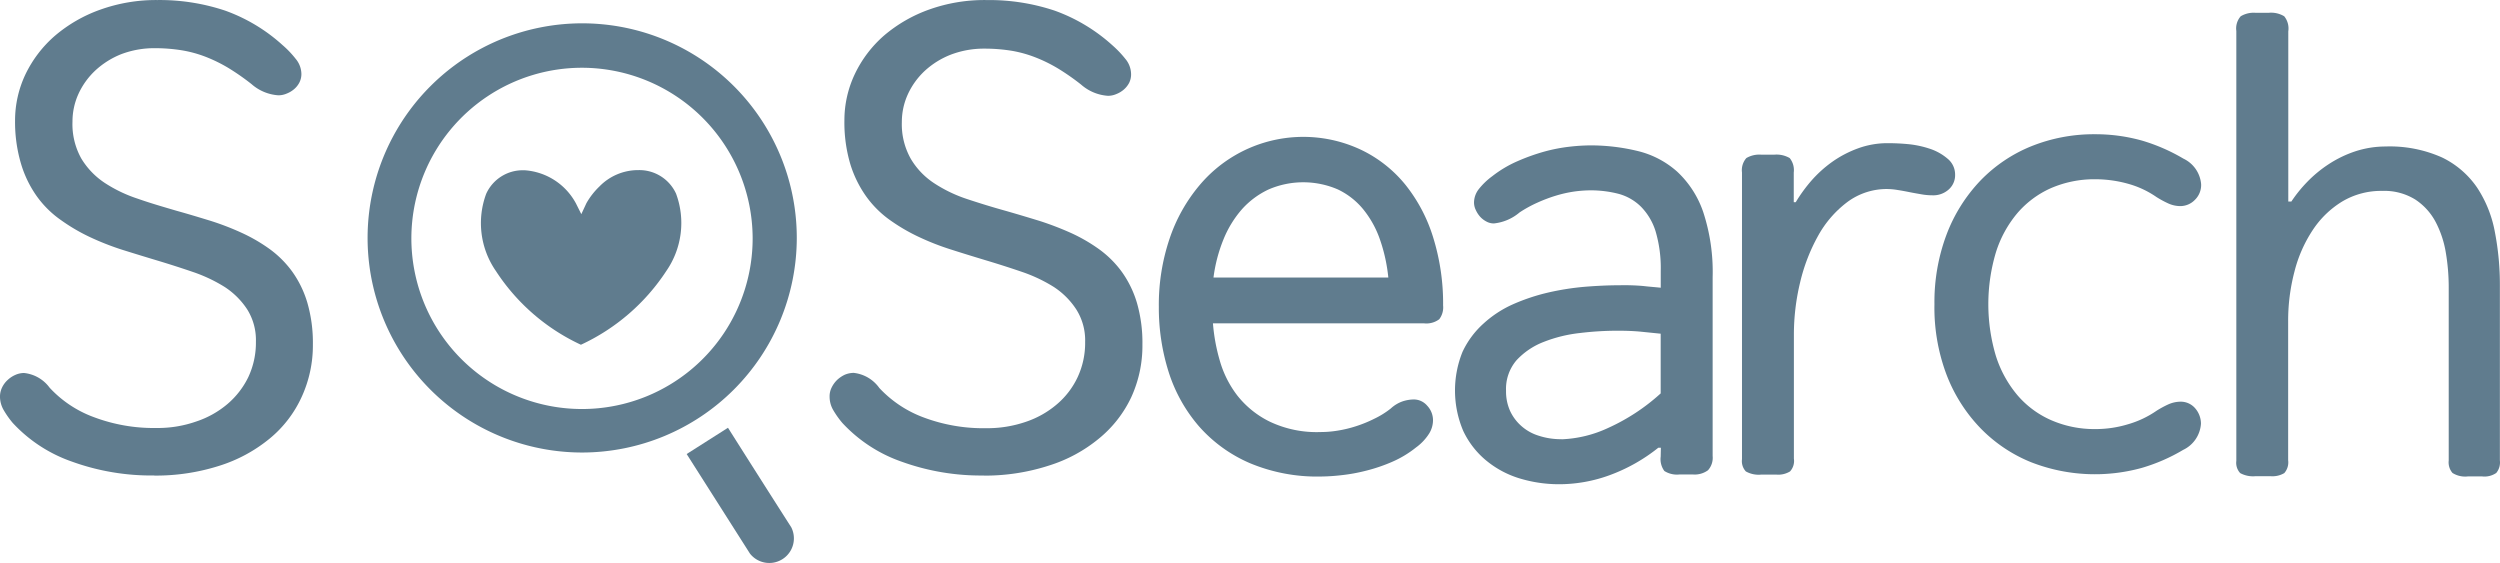 <svg id="Component_123_5" data-name="Component 123 – 5" xmlns="http://www.w3.org/2000/svg" width="129.138" height="29.08" viewBox="0 0 129.138 29.08">
  <g id="Layer_1" data-name="Layer 1">
    <g id="Layer_2" data-name="Layer 2">
      <g id="Layer_1-2" data-name="Layer 1-2">
        <path id="Path_6822" data-name="Path 6822" d="M7.97,24.559a12.053,12.053,0,0,1-4.242-.712,7.539,7.539,0,0,1-3.068-2,4.607,4.607,0,0,1-.467-.661,1.411,1.411,0,0,1-.194-.7,1.1,1.1,0,0,1,.113-.482A1.248,1.248,0,0,1,.4,19.622a1.38,1.38,0,0,1,.389-.257,1.12,1.12,0,0,1,.451-.1,1.874,1.874,0,0,1,1.322.758A5.855,5.855,0,0,0,4.86,21.55a8.787,8.787,0,0,0,3.227.556,6,6,0,0,0,2.045-.334,4.86,4.86,0,0,0,1.625-.91A4.277,4.277,0,0,0,12.83,19.47a4.18,4.18,0,0,0,.389-1.816,2.99,2.99,0,0,0-.443-1.664,3.97,3.97,0,0,0-1.166-1.166,7.854,7.854,0,0,0-1.645-.778q-.921-.315-1.855-.595c-.583-.175-1.166-.354-1.761-.54a13.845,13.845,0,0,1-1.683-.657,9.541,9.541,0,0,1-1.516-.886,5.171,5.171,0,0,1-1.244-1.225,5.711,5.711,0,0,1-.816-1.672A7.578,7.578,0,0,1,.778,6.243a5.571,5.571,0,0,1,.54-2.411,6.174,6.174,0,0,1,1.52-1.987A7.442,7.442,0,0,1,5.171.5,8.554,8.554,0,0,1,8.134,0a10.7,10.7,0,0,1,3.5.548A8.849,8.849,0,0,1,14.6,2.332a4.949,4.949,0,0,1,.669.7,1.248,1.248,0,0,1,.3.778.968.968,0,0,1-.1.443,1.12,1.12,0,0,1-.272.346,1.326,1.326,0,0,1-.389.233,1.081,1.081,0,0,1-.428.089,2.333,2.333,0,0,1-1.388-.579,12.053,12.053,0,0,0-1.166-.816,7.776,7.776,0,0,0-1.166-.579A6.221,6.221,0,0,0,9.413,2.6a8.756,8.756,0,0,0-1.427-.113,4.8,4.8,0,0,0-1.718.307,4.308,4.308,0,0,0-1.33.832,3.853,3.853,0,0,0-.879,1.209,3.449,3.449,0,0,0-.315,1.446A3.635,3.635,0,0,0,4.2,8.187,3.974,3.974,0,0,0,5.4,9.439a7.212,7.212,0,0,0,1.718.824c.661.233,1.314.42,2,.622.572.159,1.139.33,1.711.505a13.783,13.783,0,0,1,1.645.63,8.554,8.554,0,0,1,1.462.848A5.268,5.268,0,0,1,15.1,14.035a5.389,5.389,0,0,1,.778,1.606,7.438,7.438,0,0,1,.284,2.146,6.372,6.372,0,0,1-.583,2.722,6,6,0,0,1-1.652,2.146,7.745,7.745,0,0,1-2.589,1.4,10.758,10.758,0,0,1-3.367.509Z" transform="translate(0 0.002)" fill="#607c8e"/>
        <path id="Path_6823" data-name="Path 6823" d="M118.19,24.559a12.053,12.053,0,0,1-4.246-.712,7.566,7.566,0,0,1-3.064-2,4.631,4.631,0,0,1-.47-.661,1.369,1.369,0,0,1-.191-.7,1.015,1.015,0,0,1,.113-.486,1.4,1.4,0,0,1,.288-.389,1.555,1.555,0,0,1,.389-.26,1.221,1.221,0,0,1,.455-.093,1.874,1.874,0,0,1,1.322.778,5.956,5.956,0,0,0,2.29,1.524,8.787,8.787,0,0,0,3.227.556,6.131,6.131,0,0,0,2.033-.323,4.84,4.84,0,0,0,1.621-.91,4.129,4.129,0,0,0,1.073-1.4,4.18,4.18,0,0,0,.389-1.816,2.99,2.99,0,0,0-.455-1.683,3.97,3.97,0,0,0-1.166-1.166,7.854,7.854,0,0,0-1.645-.778q-.921-.315-1.858-.595c-.579-.175-1.166-.354-1.757-.544a13.192,13.192,0,0,1-1.7-.661,9.541,9.541,0,0,1-1.516-.886A5.233,5.233,0,0,1,112.1,10.13a5.809,5.809,0,0,1-.816-1.672,7.569,7.569,0,0,1-.3-2.228,5.571,5.571,0,0,1,.54-2.411,6.139,6.139,0,0,1,1.509-1.987A7.442,7.442,0,0,1,115.367.488,8.491,8.491,0,0,1,118.349,0a10.7,10.7,0,0,1,3.5.548,8.943,8.943,0,0,1,2.974,1.785,5.416,5.416,0,0,1,.669.7,1.248,1.248,0,0,1,.3.778.984.984,0,0,1-.1.467,1.193,1.193,0,0,1-.276.346,1.326,1.326,0,0,1-.389.233,1.081,1.081,0,0,1-.428.089,2.333,2.333,0,0,1-1.388-.579,12.05,12.05,0,0,0-1.166-.816,7.577,7.577,0,0,0-1.166-.579,6.259,6.259,0,0,0-1.24-.35,8.837,8.837,0,0,0-1.431-.113,4.8,4.8,0,0,0-1.718.307,4.277,4.277,0,0,0-1.345.832,3.853,3.853,0,0,0-.879,1.209,3.449,3.449,0,0,0-.315,1.446,3.62,3.62,0,0,0,.467,1.905,3.853,3.853,0,0,0,1.2,1.252,7.212,7.212,0,0,0,1.718.824c.645.214,1.314.42,2,.61.568.163,1.139.334,1.711.509a15.575,15.575,0,0,1,1.645.63,8.554,8.554,0,0,1,1.462.848,5.268,5.268,0,0,1,1.166,1.166,5.389,5.389,0,0,1,.778,1.606,7.434,7.434,0,0,1,.28,2.146,6.369,6.369,0,0,1-.579,2.722,6.123,6.123,0,0,1-1.664,2.127,7.628,7.628,0,0,1-2.593,1.4,10.711,10.711,0,0,1-3.348.517Z" transform="translate(-67.366 0.003)" fill="#607c8e"/>
        <path id="Path_6824" data-name="Path 6824" d="M69.03,31.613a10.517,10.517,0,0,1-4.393-3.81,4.346,4.346,0,0,1-.5-3.989A2.072,2.072,0,0,1,66.079,22.6h.047a3.261,3.261,0,0,1,2.648,1.715l.276.552.26-.56a3.771,3.771,0,0,1,.677-.871,2.792,2.792,0,0,1,1.971-.844H72a2.084,2.084,0,0,1,1.944,1.217,4.357,4.357,0,0,1-.5,3.989A10.6,10.6,0,0,1,69.03,31.613Z" transform="translate(-39.022 -13.805)" fill="#607c8e"/>
        <path id="Path_6825" data-name="Path 6825" d="M167.267,34.2a5.4,5.4,0,0,1-1.24.754,8.519,8.519,0,0,1-1.372.467,9.074,9.074,0,0,1-1.291.233,10.107,10.107,0,0,1-1.03.066,8.981,8.981,0,0,1-3.694-.7,7.387,7.387,0,0,1-2.613-1.9,7.978,7.978,0,0,1-1.555-2.78,10.968,10.968,0,0,1-.513-3.383,10.657,10.657,0,0,1,.556-3.526,8.472,8.472,0,0,1,1.555-2.768,7,7,0,0,1,8.344-1.816,6.637,6.637,0,0,1,2.274,1.792,8.2,8.2,0,0,1,1.446,2.745,11.485,11.485,0,0,1,.509,3.5,1.011,1.011,0,0,1-.2.712,1.112,1.112,0,0,1-.8.21H156.754a9.519,9.519,0,0,0,.346,1.9,5.365,5.365,0,0,0,.914,1.831,4.844,4.844,0,0,0,1.668,1.345,5.637,5.637,0,0,0,2.632.54,5.352,5.352,0,0,0,.864-.07,6.276,6.276,0,0,0,.96-.229,6.528,6.528,0,0,0,.953-.389,4.429,4.429,0,0,0,.855-.533,1.734,1.734,0,0,1,.6-.362,1.909,1.909,0,0,1,.591-.1.91.91,0,0,1,.684.323,1.092,1.092,0,0,1,.3.778,1.318,1.318,0,0,1-.2.661,2.621,2.621,0,0,1-.653.7Zm-1.454-8.76a8.553,8.553,0,0,0-.435-1.971,5.136,5.136,0,0,0-.863-1.555,3.806,3.806,0,0,0-1.314-1.026,4.51,4.51,0,0,0-3.565,0,4.277,4.277,0,0,0-1.384,1.026,5.47,5.47,0,0,0-.953,1.555,7.884,7.884,0,0,0-.517,1.971Z" transform="translate(-94.099 -11.105)" fill="#607c8e"/>
        <path id="Path_6826" data-name="Path 6826" d="M203.941,34.94h-.132a8.943,8.943,0,0,1-2.516,1.419,7.6,7.6,0,0,1-2.582.467,7,7,0,0,1-2.1-.311,4.988,4.988,0,0,1-1.711-.929,4.429,4.429,0,0,1-1.166-1.509,5.329,5.329,0,0,1-.039-4.09,4.556,4.556,0,0,1,1.077-1.454,5.676,5.676,0,0,1,1.524-1,10.263,10.263,0,0,1,1.816-.607,13.676,13.676,0,0,1,1.905-.3c.642-.051,1.24-.078,1.8-.078a11.183,11.183,0,0,1,1.217.039c.327.039.626.058.9.089v-.867a6.684,6.684,0,0,0-.268-2.053,3.142,3.142,0,0,0-.758-1.271,2.62,2.62,0,0,0-1.143-.657,5.738,5.738,0,0,0-1.477-.183,6.482,6.482,0,0,0-.824.062,6.405,6.405,0,0,0-.937.21,7.854,7.854,0,0,0-.968.365,6.386,6.386,0,0,0-.918.505,2.438,2.438,0,0,1-1.326.568.8.8,0,0,1-.389-.1,1.167,1.167,0,0,1-.323-.249,1.381,1.381,0,0,1-.225-.35.89.89,0,0,1-.089-.389,1.139,1.139,0,0,1,.249-.688,3.589,3.589,0,0,1,.7-.669,5.973,5.973,0,0,1,1.314-.778,10.335,10.335,0,0,1,1.388-.494,8.6,8.6,0,0,1,1.3-.249,10.188,10.188,0,0,1,1.034-.066,10.292,10.292,0,0,1,2.508.3,4.724,4.724,0,0,1,2.01,1.065,5.1,5.1,0,0,1,1.337,2.08,9.913,9.913,0,0,1,.486,3.367v9.234a.956.956,0,0,1-.241.735,1.166,1.166,0,0,1-.778.218H204.9a1.217,1.217,0,0,1-.778-.179,1.03,1.03,0,0,1-.191-.743Zm-5.132-.435a6.221,6.221,0,0,0,2.4-.583,10.374,10.374,0,0,0,2.722-1.788V29.05l-.988-.1c-.389-.039-.8-.054-1.256-.054a16.26,16.26,0,0,0-1.944.121,7.267,7.267,0,0,0-1.858.459,3.736,3.736,0,0,0-1.4.945A2.274,2.274,0,0,0,195.943,32a2.461,2.461,0,0,0,.21,1.042,2.352,2.352,0,0,0,.583.778,2.415,2.415,0,0,0,.894.5A3.678,3.678,0,0,0,198.809,34.5Z" transform="translate(-118.148 -11.813)" fill="#607c8e"/>
        <path id="Path_6827" data-name="Path 6827" d="M234.192,22.068A7.834,7.834,0,0,1,235,20.956a6.292,6.292,0,0,1,1.081-.976,5.665,5.665,0,0,1,1.326-.692,4.424,4.424,0,0,1,1.555-.268,10.8,10.8,0,0,1,1.119.058,5.109,5.109,0,0,1,1,.218,2.721,2.721,0,0,1,.953.525,1.05,1.05,0,0,1,.389.813.984.984,0,0,1-.33.778,1.19,1.19,0,0,1-.848.3,3.137,3.137,0,0,1-.54-.047c-.2-.035-.408-.07-.622-.113s-.42-.082-.622-.113a3.581,3.581,0,0,0-.54-.051,3.41,3.41,0,0,0-2.049.661,5.513,5.513,0,0,0-1.516,1.738,9.333,9.333,0,0,0-.937,2.418,11.517,11.517,0,0,0-.323,2.722v6.388a.8.8,0,0,1-.2.661,1.166,1.166,0,0,1-.715.163h-.766a1.341,1.341,0,0,1-.8-.163.778.778,0,0,1-.2-.63V20.532a.945.945,0,0,1,.225-.743,1.322,1.322,0,0,1,.778-.175h.661a1.349,1.349,0,0,1,.8.175.988.988,0,0,1,.21.743v1.536Z" transform="translate(-141.432 -11.624)" fill="#607c8e"/>
        <path id="Path_6828" data-name="Path 6828" d="M257,26.6a9.9,9.9,0,0,1,.63-3.6,8.265,8.265,0,0,1,1.746-2.776A7.632,7.632,0,0,1,262,18.452a8.663,8.663,0,0,1,3.289-.622,8.9,8.9,0,0,1,2.438.33,9.445,9.445,0,0,1,2.131.929,1.608,1.608,0,0,1,.918,1.322,1.069,1.069,0,0,1-.33.816,1.046,1.046,0,0,1-.75.315,1.52,1.52,0,0,1-.614-.136,5.13,5.13,0,0,1-.61-.33A4.836,4.836,0,0,0,267,20.388a6.314,6.314,0,0,0-1.7-.233,5.649,5.649,0,0,0-2.29.463,4.918,4.918,0,0,0-1.73,1.291,5.863,5.863,0,0,0-1.108,2.033,9.343,9.343,0,0,0,0,5.334,5.925,5.925,0,0,0,1.108,2.026,4.852,4.852,0,0,0,1.734,1.291,5.571,5.571,0,0,0,2.286.467,5.75,5.75,0,0,0,1.7-.249,5.054,5.054,0,0,0,1.477-.7,5.131,5.131,0,0,1,.61-.33,1.586,1.586,0,0,1,.614-.136.98.98,0,0,1,.778.354,1.217,1.217,0,0,1,.288.778,1.612,1.612,0,0,1-.918,1.357,9.273,9.273,0,0,1-2.131.929,9.071,9.071,0,0,1-5.727-.292,7.632,7.632,0,0,1-2.632-1.777,8.188,8.188,0,0,1-1.742-2.764A9.814,9.814,0,0,1,257,26.6Z" transform="translate(-157.076 -10.896)" fill="#607c8e"/>
        <path id="Path_6829" data-name="Path 6829" d="M304.8,8.594a6.609,6.609,0,0,1,2.92.568,4.635,4.635,0,0,1,1.808,1.555A6.174,6.174,0,0,1,310.444,13a14.323,14.323,0,0,1,.261,2.792v9.02a.855.855,0,0,1-.187.645,1.073,1.073,0,0,1-.735.179h-.727a1.225,1.225,0,0,1-.8-.179.844.844,0,0,1-.194-.645V15.868a10.688,10.688,0,0,0-.144-1.757,5.225,5.225,0,0,0-.525-1.606,3.153,3.153,0,0,0-1.05-1.166,3.033,3.033,0,0,0-1.719-.451,3.923,3.923,0,0,0-2.064.548,4.848,4.848,0,0,0-1.524,1.477,6.971,6.971,0,0,0-.945,2.154,9.977,9.977,0,0,0-.323,2.582V24.8a.84.84,0,0,1-.2.665,1.2,1.2,0,0,1-.719.159h-.758a1.388,1.388,0,0,1-.8-.159.778.778,0,0,1-.2-.63V2.626a.949.949,0,0,1,.226-.758,1.3,1.3,0,0,1,.778-.179h.661a1.31,1.31,0,0,1,.809.179,1,1,0,0,1,.21.778v8.791h.159a7.036,7.036,0,0,1,.816-1.011,6.461,6.461,0,0,1,1.112-.918,5.9,5.9,0,0,1,1.365-.661,5.054,5.054,0,0,1,1.579-.253Z" transform="translate(-181.573 -1.027)" fill="#607c8e"/>
        <path id="Path_6830" data-name="Path 6830" d="M59.929,25.269A11.085,11.085,0,1,1,71.009,14.181h0A11.1,11.1,0,0,1,59.929,25.269Zm0-19.875a8.814,8.814,0,1,0,8.8,8.826v-.031A8.826,8.826,0,0,0,59.929,5.394Z" transform="translate(-29.851 -1.894)" fill="#607c8e"/>
        <path id="Path_6831" data-name="Path 6831" d="M94.5,63.331a1.271,1.271,0,0,0,2.134-1.357q-1.641-2.566-3.27-5.144L91.23,58.187Z" transform="translate(-55.76 -34.734)" fill="#607c8e"/>
      </g>
    </g>
  </g>
</svg>
